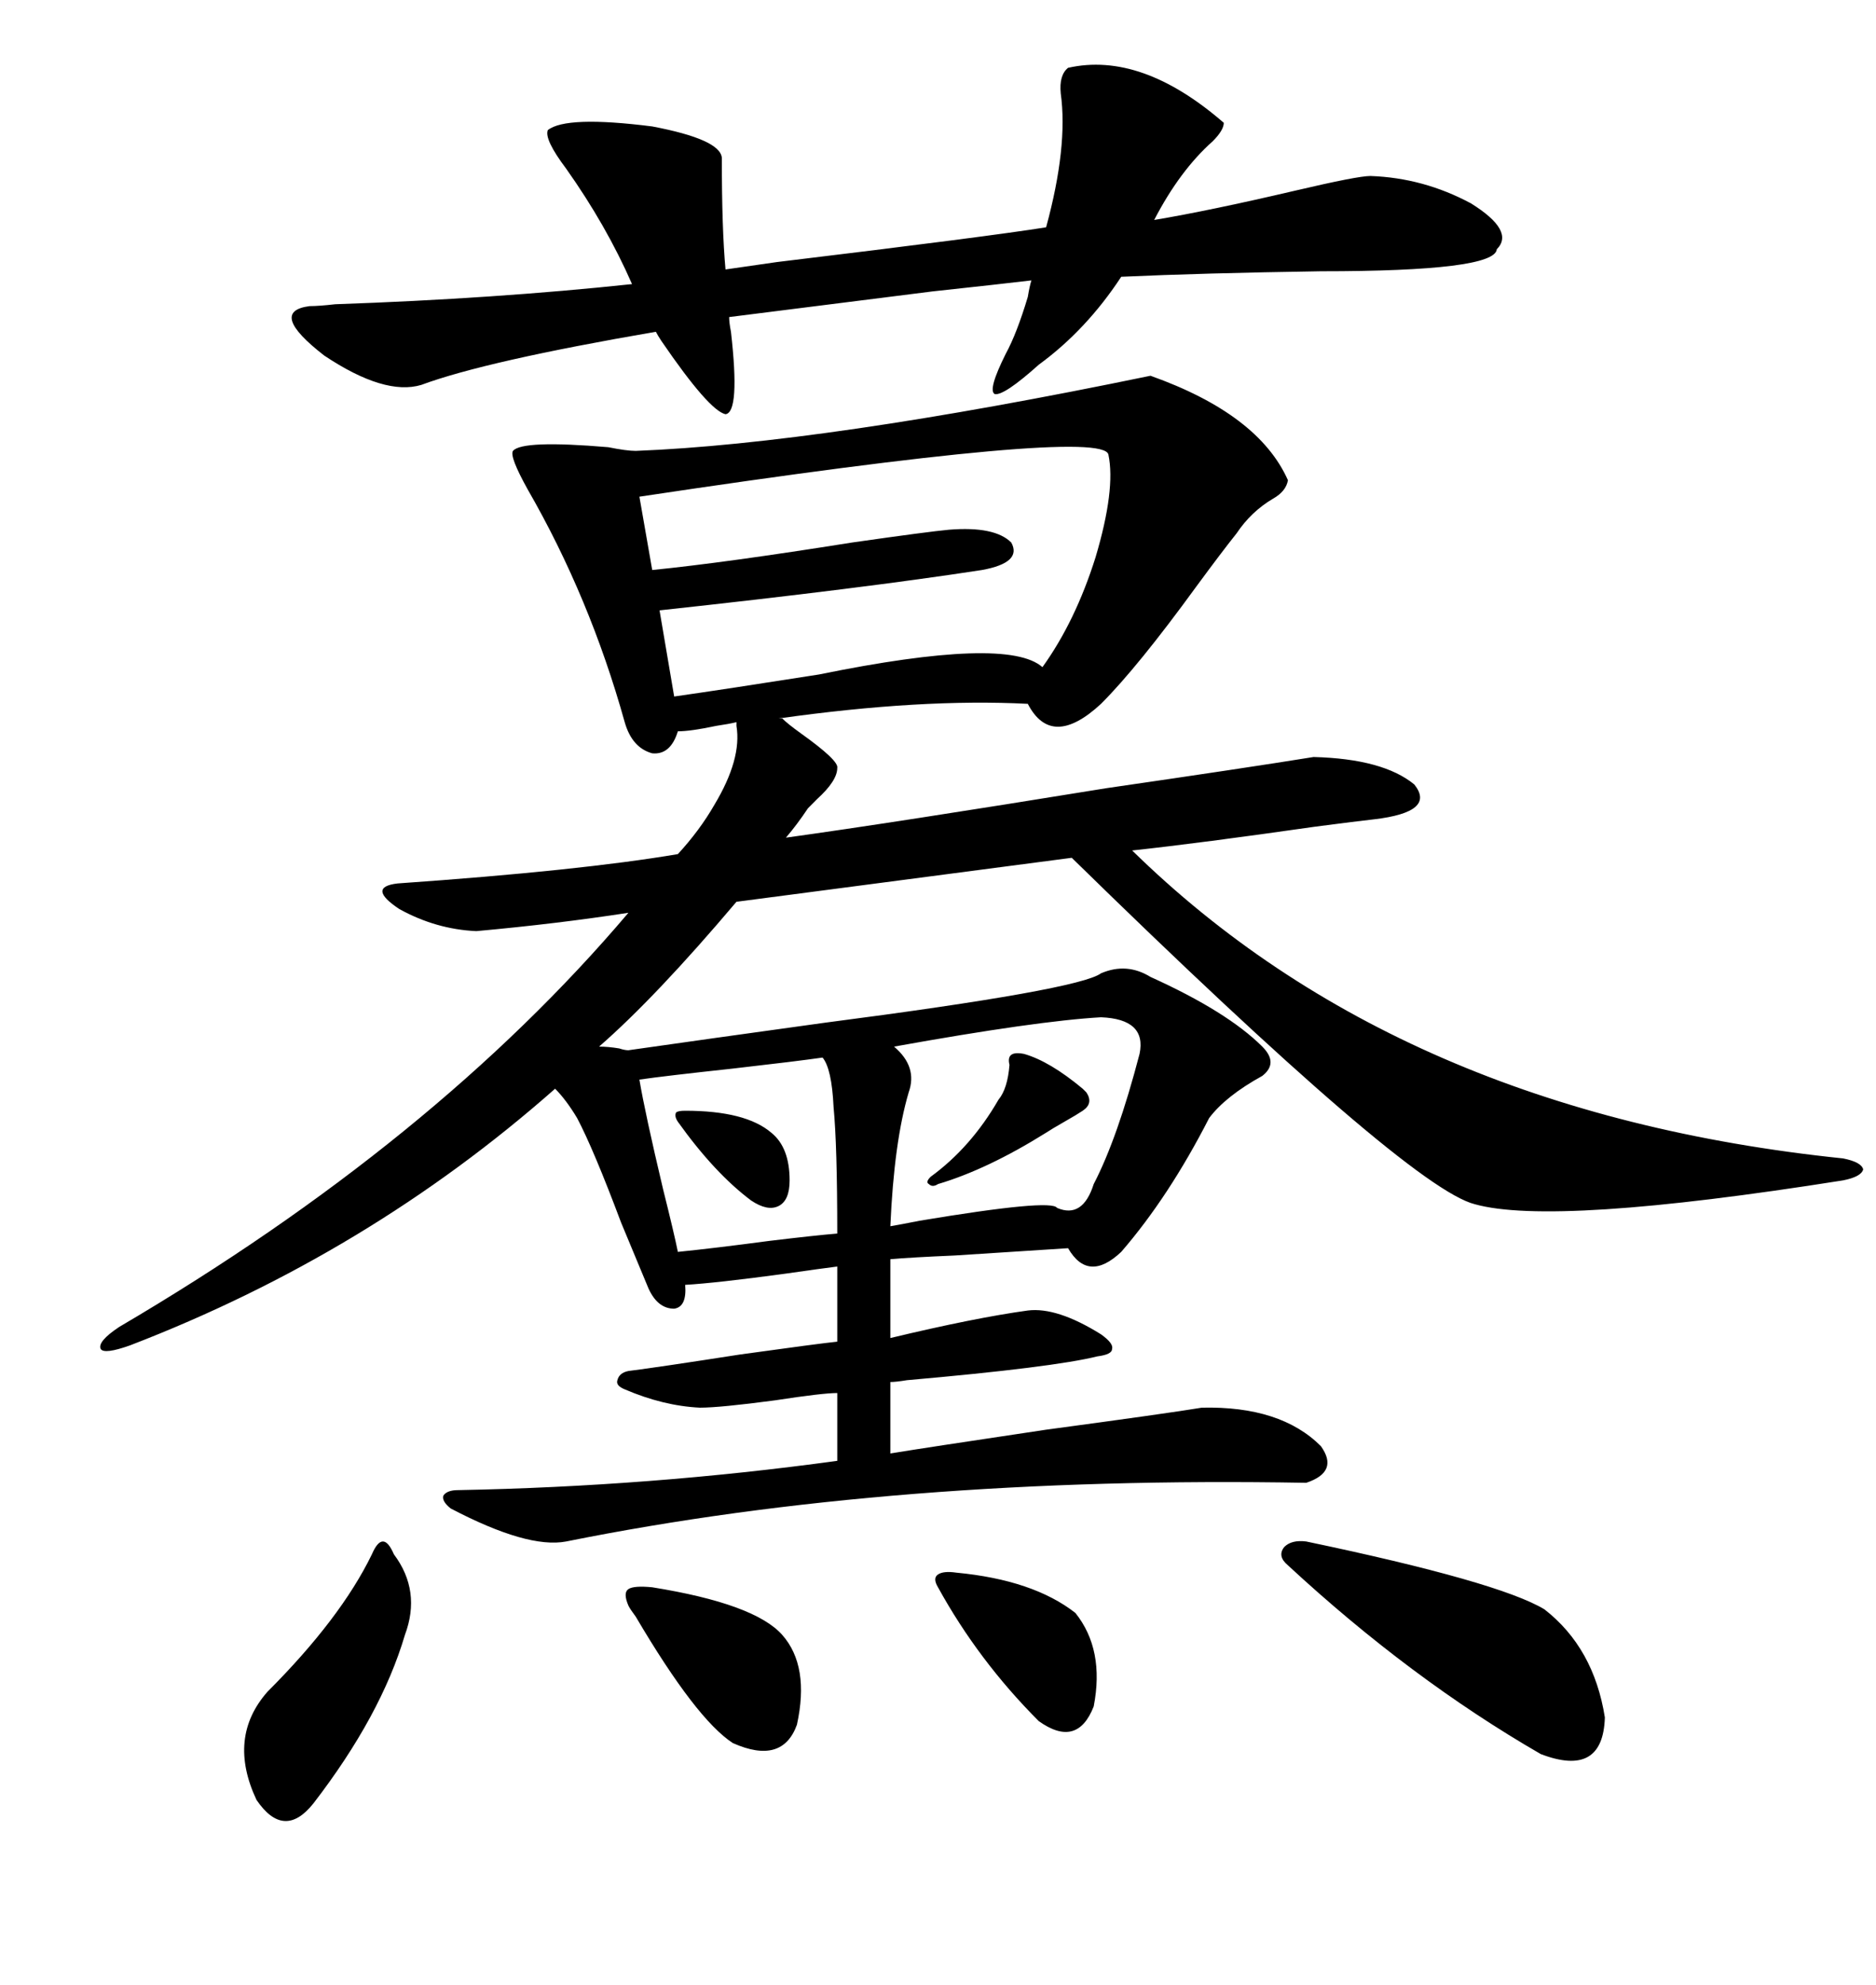<svg xmlns="http://www.w3.org/2000/svg" xmlns:xlink="http://www.w3.org/1999/xlink" width="300" height="317.285"><path d="M176.07 155.57L176.07 155.57Q180.18 153.81 183.98 156.15L183.98 156.15Q196.29 161.72 201.86 167.29L201.86 167.29Q204.49 169.92 201.86 171.97L201.86 171.97Q196.00 175.20 193.36 178.71L193.36 178.71Q186.91 191.31 179.30 200.10L179.30 200.10Q174.02 205.08 170.80 199.51L170.80 199.51Q166.11 199.80 152.64 200.68L152.64 200.68Q145.61 200.98 142.38 201.27L142.38 201.27L142.38 213.87Q155.86 210.64 164.36 209.47L164.36 209.47Q169.04 208.89 176.07 213.28L176.07 213.28Q178.13 214.75 177.83 215.63L177.83 215.63Q177.83 216.50 175.49 216.80L175.49 216.80Q168.46 218.55 145.02 220.61L145.02 220.61Q143.26 220.90 142.38 220.90L142.38 220.90L142.38 232.32Q147.66 231.45 167.29 228.52L167.29 228.52Q186.91 225.88 192.19 225L192.19 225Q204.79 224.71 211.23 231.15L211.23 231.15Q214.16 235.25 208.89 237.01L208.89 237.01Q142.97 235.84 90.53 246.39L90.53 246.39Q84.38 247.56 72.07 241.11L72.07 241.11Q70.61 239.94 70.90 239.06L70.90 239.06Q71.48 238.18 73.24 238.18L73.24 238.18Q104.00 237.60 133.89 233.50L133.89 233.50L133.89 222.66Q131.54 222.66 123.93 223.83L123.93 223.83Q115.14 225 111.91 225L111.91 225Q106.05 224.71 99.90 222.07L99.90 222.07Q98.44 221.48 98.73 220.61L98.73 220.61Q99.02 219.43 100.49 219.14L100.49 219.14Q105.18 218.55 118.36 216.50L118.36 216.50Q130.96 214.75 133.89 214.45L133.89 214.45L133.89 202.44Q131.54 202.73 125.39 203.61L125.39 203.61Q114.55 205.08 109.57 205.37L109.57 205.37Q109.86 208.89 107.81 209.18L107.81 209.18Q105.18 209.18 103.71 205.96L103.71 205.96Q102.25 202.44 99.32 195.41L99.32 195.41Q94.92 183.69 92.29 178.71L92.29 178.71Q90.53 175.78 88.77 174.02L88.77 174.02Q58.89 200.39 20.80 215.04L20.80 215.04Q16.70 216.50 16.11 215.63L16.11 215.63Q15.53 214.45 19.04 212.11L19.04 212.11Q69.43 182.52 100.49 145.90L100.49 145.90Q89.06 147.66 76.17 148.83L76.17 148.83Q69.73 148.54 63.87 145.31L63.87 145.31Q58.59 141.80 63.57 141.21L63.57 141.21Q92.87 139.16 108.40 136.52L108.40 136.52Q111.91 132.71 114.26 128.61L114.26 128.61Q118.65 121.29 117.77 116.02L117.77 116.02L117.77 115.43Q116.60 115.72 114.55 116.02L114.55 116.02Q110.45 116.89 108.40 116.89L108.40 116.89Q107.23 120.70 104.30 120.41L104.30 120.41Q101.07 119.53 99.90 115.43L99.90 115.43Q94.34 95.51 84.38 78.22L84.38 78.22Q81.45 72.95 82.03 72.07L82.03 72.07Q83.50 70.31 97.27 71.48L97.27 71.48Q100.20 72.07 101.66 72.07L101.66 72.07Q131.54 70.90 183.98 60.06L183.98 60.06Q201.27 66.21 205.96 76.76L205.96 76.76Q205.66 78.52 203.61 79.69L203.61 79.69Q200.10 81.74 197.75 85.25L197.75 85.25Q195.41 88.18 191.31 93.75L191.31 93.75Q181.93 106.64 176.07 112.50L176.07 112.50Q168.16 119.82 164.36 112.50L164.36 112.50Q147.36 111.62 124.51 114.84L124.51 114.84L125.10 114.84Q125.98 115.72 128.03 117.19L128.03 117.19Q134.18 121.58 133.89 122.75L133.89 122.75Q133.89 124.80 130.66 127.73L130.66 127.73Q129.79 128.61 129.20 129.20L129.20 129.20Q127.44 131.84 125.68 133.89L125.68 133.89Q142.68 131.54 176.95 125.98L176.95 125.98Q199.22 122.75 210.06 121.00L210.06 121.00Q221.19 121.29 226.17 125.39L226.17 125.39Q229.69 129.79 219.73 130.96L219.73 130.96Q217.09 131.25 210.35 132.13L210.35 132.13Q191.89 134.77 181.05 135.94L181.05 135.94Q223.83 177.83 294.73 185.16L294.73 185.16Q297.66 185.74 297.95 186.91L297.95 186.91Q297.66 188.09 294.73 188.67L294.73 188.67Q248.44 196.00 235.84 192.48L235.84 192.48Q225.29 189.84 171.39 137.11L171.39 137.11L117.77 144.14Q104.88 159.38 95.80 167.29L95.80 167.29Q97.27 167.29 99.02 167.58L99.02 167.58Q99.90 167.87 100.49 167.87L100.49 167.87Q112.79 166.11 131.84 163.48L131.84 163.48Q172.56 158.20 176.07 155.57ZM195.70 19.63L195.70 19.63Q195.70 20.80 193.95 22.56L193.95 22.56Q188.67 27.25 184.57 35.16L184.57 35.16Q193.36 33.69 207.13 30.47L207.13 30.47Q217.09 28.13 219.14 28.13L219.14 28.13Q227.64 28.42 235.25 32.52L235.25 32.52Q242.29 36.91 239.36 39.84L239.36 39.84Q239.06 43.36 211.23 43.36L211.23 43.36Q192.19 43.65 179.30 44.24L179.30 44.24Q173.73 52.73 166.11 58.30L166.11 58.30Q160.55 63.28 159.08 62.99L159.08 62.99Q157.91 62.40 160.84 56.54L160.84 56.54Q162.60 53.32 164.36 47.46L164.36 47.46Q164.65 45.70 164.94 44.82L164.94 44.82Q159.96 45.41 149.12 46.58L149.12 46.58Q128.32 49.22 116.60 50.68L116.60 50.68Q116.60 51.56 116.89 53.03L116.89 53.03Q118.36 65.92 116.02 66.21L116.02 66.21Q113.38 65.63 105.76 54.49L105.76 54.49Q105.18 53.61 104.88 53.03L104.88 53.03Q77.64 57.71 67.38 61.52L67.38 61.52Q61.52 63.28 51.86 56.84L51.86 56.84Q42.77 49.80 49.51 48.93L49.51 48.93Q50.98 48.93 53.61 48.63L53.61 48.63Q79.10 47.75 101.07 45.41L101.07 45.41Q96.97 36.04 90.53 26.95L90.53 26.95Q87.01 22.27 87.60 20.80L87.60 20.80Q90.53 18.46 104.30 20.21L104.30 20.21Q115.14 22.27 115.43 25.20L115.43 25.20Q115.43 36.62 116.02 43.07L116.02 43.07Q118.07 42.77 124.22 41.89L124.22 41.89Q158.20 37.79 167.29 36.33L167.29 36.33Q170.80 23.44 169.63 14.94L169.63 14.94Q169.34 12.01 170.80 10.84L170.80 10.84Q182.52 8.20 195.70 19.63ZM177.25 72.66L177.25 72.66Q176.37 68.26 102.25 79.39L102.25 79.39L104.30 91.11Q116.02 89.94 136.23 86.72L136.23 86.72Q148.54 84.96 151.76 84.67L151.76 84.67Q159.08 84.08 161.72 86.72L161.72 86.72Q163.48 89.94 157.03 91.11L157.03 91.11Q137.99 94.04 105.47 97.56L105.47 97.56L107.81 111.33Q116.02 110.16 130.96 107.81L130.96 107.81Q161.13 101.66 166.70 106.64L166.70 106.64Q171.97 99.32 175.20 89.06L175.20 89.06Q178.42 78.22 177.25 72.66ZM176.07 162.60L176.07 162.60Q165.82 163.18 142.97 167.29L142.97 167.29Q146.78 170.51 145.31 174.61L145.31 174.61Q142.97 182.52 142.38 196.00L142.38 196.00Q144.14 195.70 147.07 195.12L147.07 195.12Q168.16 191.60 169.04 193.07L169.04 193.07Q173.14 194.82 174.90 189.26L174.90 189.26Q178.71 181.93 182.23 168.46L182.23 168.46Q183.40 162.89 176.07 162.60ZM208.89 246.39L208.89 246.39Q239.65 252.83 246.97 257.23L246.97 257.23Q254.88 263.38 256.64 274.51L256.64 274.51Q256.35 284.18 246.39 280.37L246.39 280.37Q225.59 268.36 205.96 250.20L205.96 250.20Q204.20 248.73 205.37 247.27L205.37 247.27Q206.54 246.09 208.89 246.39ZM131.54 169.04L131.54 169.04Q127.44 169.63 117.19 170.80L117.19 170.80Q106.35 171.97 102.25 172.56L102.25 172.56Q103.13 177.83 106.05 190.14L106.05 190.14Q107.81 197.17 108.40 200.10L108.40 200.10Q114.26 199.51 123.05 198.34L123.05 198.34Q130.37 197.46 133.89 197.17L133.89 197.17Q133.89 183.11 133.30 176.95L133.30 176.95Q133.01 170.80 131.54 169.04ZM62.99 248.44L62.99 248.44Q67.38 254.30 64.75 261.33L64.75 261.33Q60.94 274.22 50.10 288.28L50.10 288.28Q45.41 294.14 41.02 287.70L41.02 287.70Q36.33 277.73 42.77 270.41L42.77 270.41Q54.49 258.69 59.47 248.44L59.47 248.44Q60.35 246.39 61.23 246.39L61.23 246.39Q62.11 246.39 62.99 248.44ZM104.30 253.71L104.30 253.71Q120.70 256.35 125.10 261.33L125.10 261.33Q129.49 266.31 127.44 275.68L127.44 275.68Q125.10 282.13 117.19 278.61L117.19 278.61Q111.33 274.80 101.66 258.40L101.66 258.40Q100.78 257.23 100.49 256.64L100.49 256.64Q99.61 254.59 100.49 254.00L100.49 254.00Q101.37 253.42 104.30 253.71ZM152.93 251.37L152.93 251.37Q165.23 252.54 171.97 257.81L171.97 257.81Q176.66 263.67 174.90 272.75L174.90 272.75Q172.27 279.49 166.11 275.10L166.11 275.10Q156.45 265.43 150 253.71L150 253.71Q149.12 252.25 150 251.66L150 251.66Q150.88 251.07 152.93 251.37ZM163.77 168.46L163.77 168.46Q167.87 169.63 173.14 174.02L173.14 174.02Q173.44 174.32 173.73 174.61L173.73 174.61Q174.90 176.37 173.14 177.54L173.14 177.54Q172.27 178.13 170.21 179.30L170.21 179.30Q168.16 180.47 167.29 181.05L167.29 181.05Q157.91 186.91 150 189.26L150 189.26Q149.12 189.84 148.54 189.26L148.54 189.26Q147.95 188.96 148.83 188.09L148.83 188.09Q155.27 183.40 159.67 175.78L159.67 175.78Q161.13 174.02 161.43 170.21L161.43 170.21Q160.84 167.87 163.77 168.46ZM109.57 177.54L109.57 177.54Q119.24 177.54 123.34 181.05L123.34 181.05Q126.27 183.40 126.27 188.67L126.27 188.67Q126.27 191.89 124.51 192.77L124.51 192.77Q122.75 193.65 120.12 191.89L120.12 191.89Q114.26 187.50 108.40 179.30L108.40 179.30Q107.81 178.42 108.11 177.83L108.11 177.83Q108.40 177.54 109.57 177.54Z"/></svg>